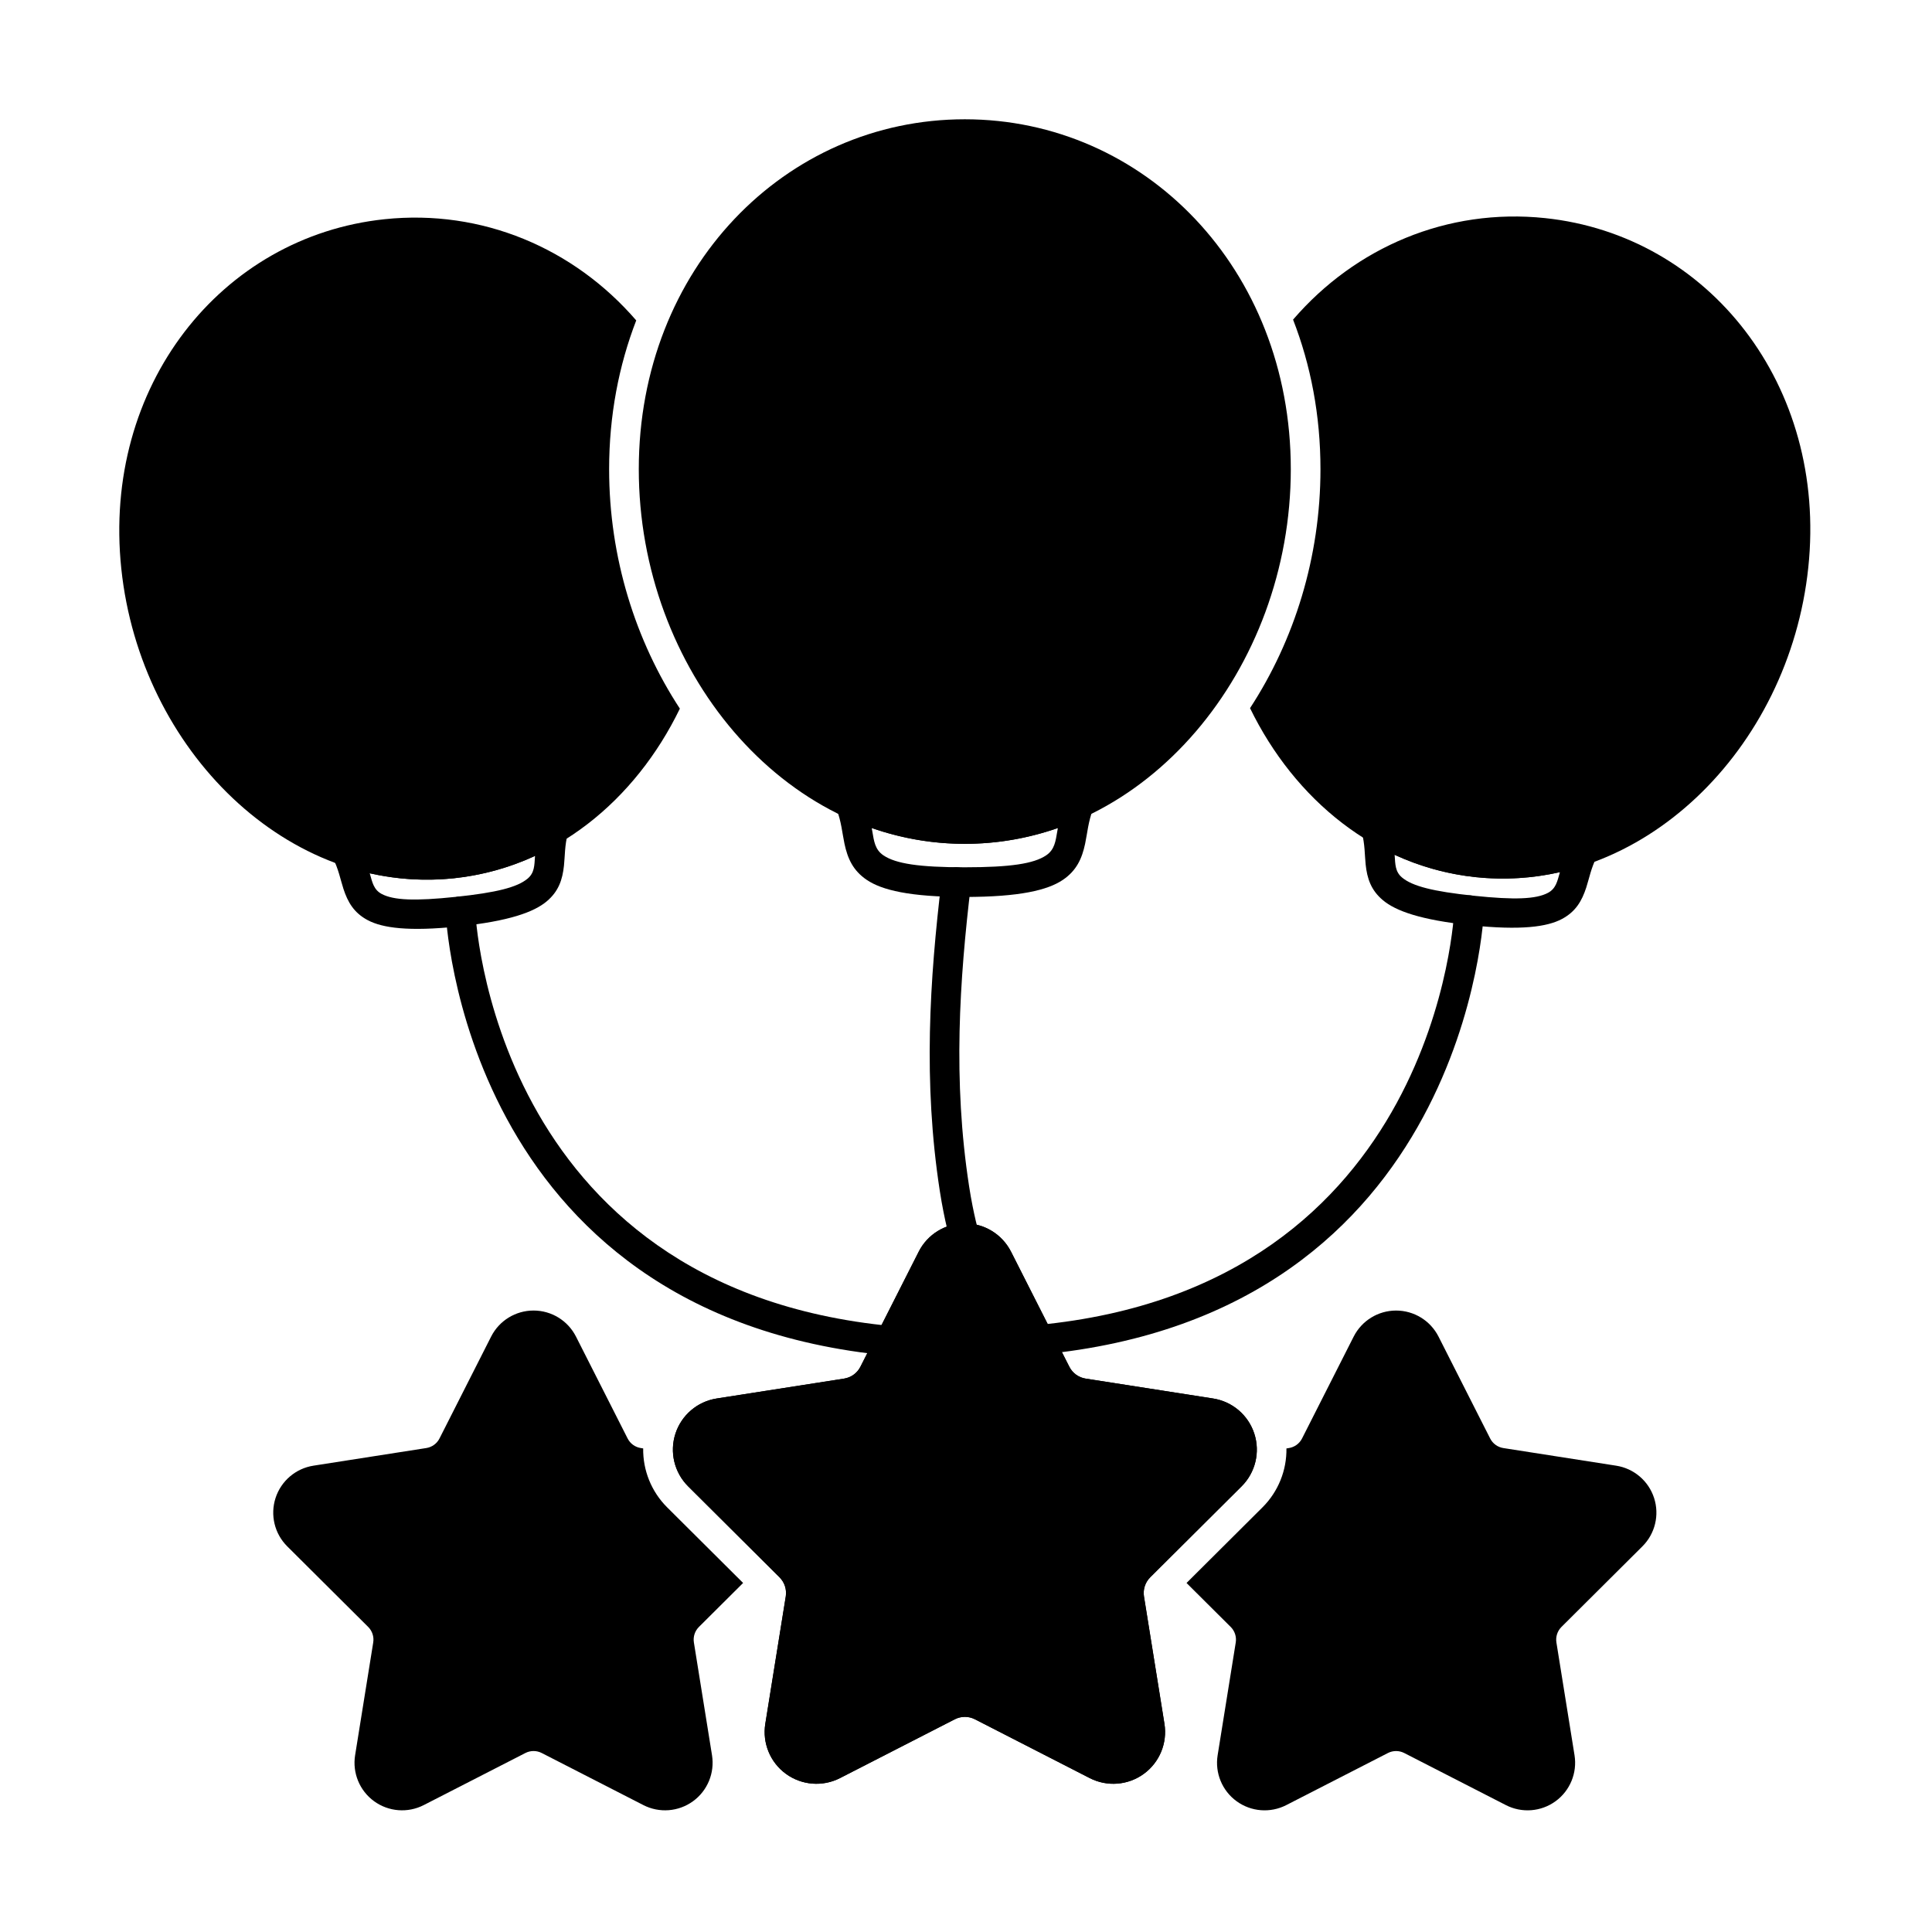 <?xml version="1.0" encoding="UTF-8"?>
<!-- Uploaded to: SVG Repo, www.svgrepo.com, Generator: SVG Repo Mixer Tools -->
<svg fill="#000000" width="800px" height="800px" version="1.1" viewBox="144 144 512 512" xmlns="http://www.w3.org/2000/svg">
 <g fill-rule="evenodd">
  <path d="m387.48 475.72c-5.449 10.75-12.047 23.773-15.449 30.484-0.852 1.68-2.457 2.848-4.32 3.141-7.43 1.16-21.859 3.41-33.766 5.269-5.109 0.797-9.336 4.398-10.934 9.316-1.598 4.918-0.297 10.312 3.367 13.965 8.539 8.5 18.891 18.805 24.219 24.109 1.336 1.332 1.949 3.223 1.652 5.082-1.191 7.426-3.508 21.844-5.422 33.738-0.82 5.106 1.297 10.238 5.481 13.277 4.184 3.039 9.719 3.469 14.32 1.113 10.723-5.496 23.719-12.152 30.414-15.582 1.676-0.859 3.664-0.859 5.344 0 6.691 3.43 19.691 10.086 30.414 15.582 4.602 2.359 10.137 1.93 14.32-1.113 4.184-3.039 6.301-8.172 5.481-13.277-1.91-11.898-4.227-26.316-5.422-33.738-0.297-1.859 0.316-3.75 1.652-5.082 5.332-5.305 15.68-15.609 24.219-24.109 3.664-3.648 4.965-9.047 3.367-13.965-1.598-4.918-5.824-8.52-10.934-9.316-11.906-1.859-26.332-4.109-33.766-5.269-1.859-0.289-3.469-1.457-4.32-3.141-3.398-6.707-10-19.734-15.445-30.484-2.34-4.613-7.07-7.519-12.238-7.519-5.172 0-9.902 2.906-12.238 7.519zm7.012 3.555c1-1.969 3.019-3.211 5.227-3.211 2.207 0 4.227 1.242 5.227 3.211 5.449 10.75 12.047 23.773 15.445 30.484 1.996 3.938 5.762 6.676 10.125 7.356 7.43 1.16 21.859 3.41 33.766 5.269 2.18 0.34 3.984 1.879 4.668 3.977 0.68 2.102 0.125 4.402-1.441 5.961-8.539 8.504-18.887 18.805-24.219 24.109-3.129 3.113-4.566 7.543-3.867 11.898 1.195 7.426 3.508 21.844 5.422 33.738 0.352 2.18-0.555 4.371-2.34 5.672-1.785 1.297-4.148 1.48-6.113 0.473-10.727-5.496-23.723-12.152-30.414-15.582-3.93-2.012-8.582-2.012-12.512 0-6.691 3.43-19.691 10.086-30.414 15.582-1.965 1.004-4.328 0.824-6.117-0.473-1.785-1.297-2.691-3.492-2.34-5.672 1.91-11.898 4.231-26.316 5.422-33.738 0.699-4.356-0.738-8.785-3.867-11.898-5.332-5.305-15.68-15.609-24.219-24.109-1.562-1.559-2.121-3.863-1.438-5.961 0.68-2.098 2.488-3.637 4.668-3.977 11.906-1.859 26.332-4.109 33.766-5.269 4.359-0.68 8.129-3.418 10.121-7.356 3.398-6.707 10-19.734 15.445-30.484z"/>
  <path d="m371 353.33c-1.453-0.68-3.172-0.406-4.344 0.684-1.172 1.09-1.562 2.785-0.992 4.285 1.316 3.441 1.555 6.59 2.133 9.305 0.832 3.902 2.246 7.109 5.926 9.59 3.969 2.676 11.336 4.508 25.957 4.508s21.992-1.828 25.961-4.508c3.676-2.481 5.094-5.684 5.926-9.59 0.578-2.715 0.812-5.863 2.133-9.305 0.574-1.496 0.18-3.191-0.992-4.285-1.172-1.094-2.894-1.363-4.344-0.684-8.852 4.133-18.52 6.434-28.684 6.434-10.164 0-19.832-2.301-28.68-6.434zm4.019 10.113c7.797 2.715 16.07 4.184 24.66 4.184s16.863-1.469 24.664-4.184c-0.051 0.293-0.102 0.582-0.152 0.871-0.453 2.562-0.672 4.828-2.949 6.363-3.281 2.215-9.465 3.164-21.562 3.164-12.094 0-18.277-0.945-21.562-3.164-2.273-1.535-2.496-3.801-2.949-6.363z"/>
  <path d="m510.7 360.12c-1.375-0.828-3.109-0.734-4.391 0.227-1.281 0.961-1.848 2.609-1.434 4.156 0.863 3.223 0.773 6.082 1.035 8.578 0.391 3.711 1.402 6.82 4.578 9.484 3.371 2.828 9.918 5.231 23.277 6.637 13.359 1.402 20.266 0.414 24.148-1.652 3.66-1.945 5.293-4.777 6.453-8.324 0.777-2.387 1.281-5.203 2.797-8.176 0.727-1.43 0.512-3.156-0.539-4.363-1.055-1.211-2.734-1.66-4.246-1.137-8.363 2.887-17.293 4.043-26.449 3.082-9.156-0.961-17.648-3.953-25.23-8.516zm2.891 10.41c6.691 3.078 13.902 5.121 21.52 5.922s15.094 0.305 22.281-1.316c-0.02 0.07-0.039 0.137-0.055 0.203-0.629 2.184-0.992 4.148-3.106 5.273-3.152 1.676-8.793 1.91-19.637 0.773-10.848-1.141-16.312-2.543-19.047-4.84-1.832-1.539-1.781-3.539-1.941-5.801l-0.012-0.211z"/>
  <path d="m294.5 364.8c0.414-1.551-0.156-3.191-1.434-4.156-1.281-0.965-3.019-1.055-4.391-0.227-7.582 4.562-16.074 7.551-25.23 8.516-9.156 0.961-18.086-0.195-26.449-3.082-1.516-0.523-3.195-0.074-4.246 1.137-1.055 1.207-1.266 2.934-0.539 4.363 1.512 2.973 2.019 5.789 2.797 8.18 1.156 3.547 2.789 6.379 6.449 8.324 3.883 2.066 10.789 3.055 24.148 1.652 13.363-1.402 19.91-3.809 23.277-6.637 3.176-2.664 4.184-5.773 4.578-9.484 0.266-2.496 0.172-5.356 1.035-8.578zm-8.715 6.031c-0.004 0.066-0.008 0.137-0.012 0.207-0.16 2.266-0.109 4.262-1.945 5.801-2.734 2.297-8.199 3.699-19.043 4.84-10.848 1.141-16.48 0.902-19.637-0.773-2.113-1.125-2.481-3.09-3.106-5.273-0.02-0.066-0.039-0.133-0.059-0.203 7.184 1.621 14.664 2.117 22.281 1.316 7.617-0.801 14.828-2.84 21.52-5.918z"/>
  <path d="m393.52 377.29c-3.152 26.391-4.914 53.426-0.465 82.312 1.266 8.199 2.894 13.656 2.894 13.656 0.617 2.078 2.809 3.266 4.891 2.648 2.078-0.617 3.266-2.809 2.644-4.891 0 0-1.492-5.039-2.66-12.613-4.336-28.141-2.57-54.473 0.5-80.184 0.258-2.152-1.281-4.113-3.438-4.371-2.152-0.258-4.113 1.281-4.371 3.438z"/>
  <path d="m529.41 385.06s-3.91 99.988-110.45 110.08c-2.16 0.203-3.746 2.125-3.543 4.285 0.203 2.16 2.125 3.746 4.285 3.543 113.61-10.762 117.56-117.61 117.56-117.61 0.082-2.168-1.609-3.996-3.777-4.078-2.168-0.082-3.996 1.613-4.078 3.781z"/>
  <path d="m262.1 385.65s3.953 106.85 117.56 117.61c2.16 0.207 4.078-1.383 4.285-3.543 0.203-2.16-1.383-4.078-3.543-4.285-106.54-10.094-110.45-110.08-110.45-110.08-0.082-2.168-1.91-3.859-4.078-3.781-2.168 0.082-3.863 1.91-3.781 4.078z"/>
  <path d="m484.92 527.85c0.086 5.762-2.141 11.426-6.352 15.617l-20.125 20.039 11.707 11.652c1.078 1.074 1.578 2.606 1.336 4.113-1.059 6.574-3.109 19.348-4.801 29.887-0.754 4.688 1.191 9.406 5.035 12.195 3.84 2.789 8.926 3.184 13.152 1.02 9.5-4.867 21.012-10.766 26.941-13.805 1.355-0.695 2.965-0.695 4.324 0 5.93 3.039 17.438 8.934 26.941 13.805 4.227 2.164 9.312 1.77 13.152-1.02 3.84-2.789 5.789-7.508 5.035-12.195-1.691-10.539-3.746-23.309-4.801-29.887-0.242-1.504 0.258-3.035 1.336-4.113 4.723-4.699 13.887-13.824 21.453-21.355 3.363-3.348 4.562-8.309 3.094-12.824-1.465-4.516-5.348-7.824-10.039-8.555-10.547-1.648-23.328-3.641-29.906-4.672-1.504-0.234-2.809-1.18-3.496-2.539-3.012-5.941-8.855-17.48-13.684-27-2.148-4.234-6.492-6.902-11.242-6.902-4.746 0-9.094 2.668-11.242 6.902-4.824 9.52-10.672 21.059-13.684 27-0.688 1.359-1.992 2.305-3.496 2.539l-0.629 0.098z"/>
  <path d="m340.93 563.5-20.129-20.039c-4.211-4.191-6.438-9.855-6.352-15.617l-0.629-0.098c-1.508-0.234-2.809-1.18-3.496-2.539-3.012-5.941-8.859-17.48-13.684-27-2.148-4.234-6.492-6.902-11.242-6.902s-9.094 2.668-11.242 6.902c-4.824 9.52-10.672 21.059-13.684 27-0.688 1.359-1.992 2.305-3.496 2.539-6.582 1.027-19.363 3.023-29.906 4.672-4.691 0.73-8.574 4.039-10.043 8.555-1.465 4.516-0.273 9.477 3.094 12.824 7.566 7.531 16.73 16.656 21.453 21.355 1.078 1.074 1.578 2.606 1.336 4.113-1.059 6.574-3.109 19.348-4.801 29.887-0.754 4.688 1.191 9.406 5.035 12.195 3.84 2.789 8.926 3.184 13.152 1.02 9.5-4.867 21.012-10.766 26.941-13.805 1.355-0.695 2.965-0.695 4.324 0 5.93 3.039 17.438 8.934 26.941 13.805 4.227 2.164 9.309 1.77 13.152-1.02 3.844-2.789 5.789-7.508 5.035-12.195-1.691-10.539-3.746-23.309-4.801-29.887-0.242-1.504 0.254-3.035 1.336-4.113l11.707-11.652z"/>
  <path d="m387.45 475.72c-5.445 10.75-12.047 23.773-15.445 30.484-0.852 1.68-2.461 2.848-4.32 3.141-7.43 1.16-21.859 3.41-33.766 5.269-5.109 0.797-9.336 4.398-10.934 9.316-1.598 4.918-0.297 10.312 3.367 13.965 8.539 8.5 18.887 18.805 24.219 24.109 1.336 1.332 1.949 3.223 1.652 5.082-1.195 7.426-3.508 21.844-5.422 33.738-0.82 5.106 1.297 10.238 5.481 13.277 4.184 3.039 9.719 3.469 14.32 1.113 10.727-5.496 23.723-12.152 30.414-15.582 1.676-0.859 3.664-0.859 5.344 0 6.691 3.43 19.691 10.086 30.414 15.582 4.602 2.359 10.137 1.93 14.32-1.113 4.184-3.039 6.301-8.172 5.481-13.277-1.91-11.898-4.231-26.316-5.422-33.738-0.297-1.859 0.316-3.75 1.652-5.082 5.328-5.305 15.68-15.609 24.219-24.109 3.664-3.648 4.965-9.047 3.367-13.965-1.598-4.918-5.824-8.52-10.934-9.316-11.906-1.859-26.332-4.109-33.766-5.269-1.863-0.289-3.469-1.457-4.32-3.141-3.398-6.707-10-19.734-15.449-30.484-2.336-4.613-7.07-7.519-12.238-7.519-5.172 0-9.902 2.906-12.238 7.519z"/>
  <path d="m486.68 228.71c4.676 12.016 7.258 25.359 7.258 39.621 0 23.336-6.938 45.375-18.664 63.332 11.824 24.289 33.406 42.02 59.828 44.797 43.723 4.594 83.043-33.781 88.113-82.047 5.082-48.359-26.445-88.062-69.758-92.613-25.898-2.723-50.266 7.723-66.781 26.906z"/>
  <path d="m324.17 331.79c-11.773-17.973-18.746-40.062-18.746-63.457 0-14.18 2.559-27.453 7.184-39.422-16.508-19.125-40.844-29.535-66.703-26.816-43.312 4.551-74.84 44.258-69.758 92.613 5.074 48.266 44.391 86.641 88.113 82.047 26.488-2.785 48.105-20.594 59.91-44.961z"/>
  <path d="m399.68 175.61c-47.602 0-86.395 39.57-86.395 92.719 0 53.055 38.332 99.293 86.395 99.293s86.395-46.242 86.395-99.293c0-53.148-38.797-92.719-86.395-92.719z"/>
 </g>
</svg>
